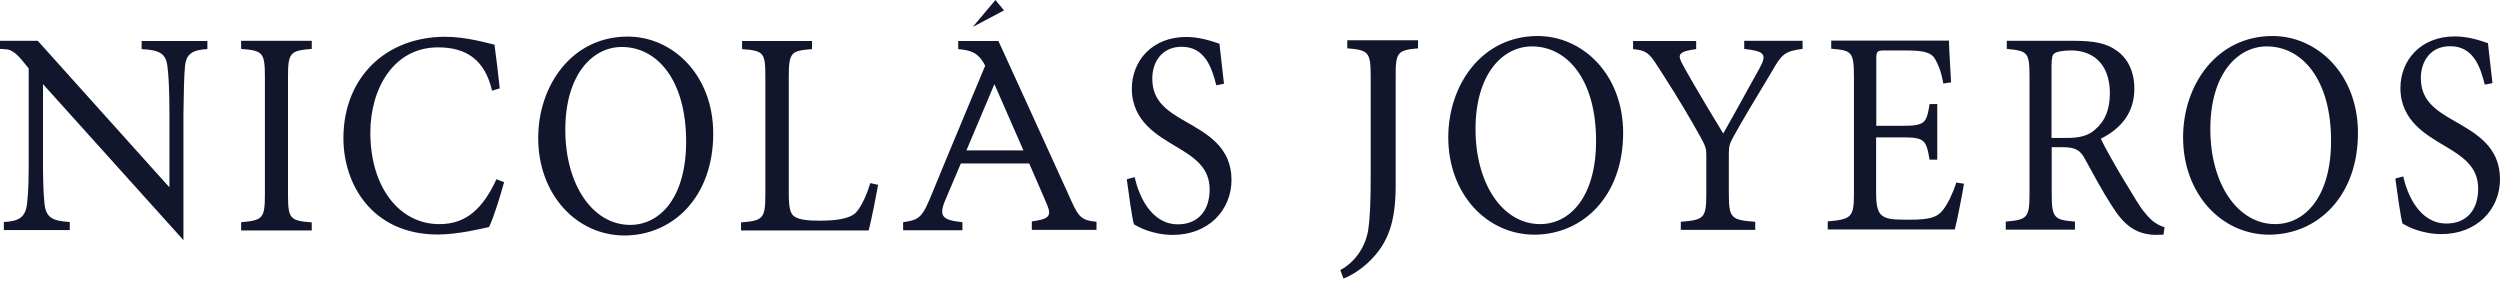 <svg width="210" height="24" viewBox="0 0 210 24" fill="none" xmlns="http://www.w3.org/2000/svg">
<path d="M119.115 4.059V3.381H113.172V4.059C114.962 4.205 115.138 4.382 115.138 6.434V14.737C115.138 16.805 115.094 18.227 114.918 19.39C114.669 20.779 113.818 22.023 112.585 22.685L112.849 23.396C113.421 23.202 114.375 22.62 115.124 21.861C116.591 20.375 117.237 18.695 117.237 15.545V6.434C117.222 4.382 117.398 4.221 119.115 4.059ZM134.07 11.829C134.07 16.546 131.868 18.824 129.374 18.824C126.233 18.824 123.944 15.464 123.944 10.844C123.944 6.224 126.218 3.898 128.684 3.898C131.619 3.898 134.07 6.644 134.07 11.829ZM136.344 11.167C136.344 6.24 132.94 3.025 129.168 3.025C124.472 3.025 121.654 7.129 121.654 11.539C121.654 16.272 124.868 19.713 128.904 19.713C132.969 19.697 136.344 16.466 136.344 11.167ZM151.416 4.108V3.429H146.514V4.108C148.246 4.302 148.437 4.56 147.806 5.723C146.911 7.371 144.753 11.216 144.753 11.216C144.753 11.216 142.42 7.403 141.349 5.432C140.923 4.641 140.879 4.334 142.479 4.124V3.445H137.181V4.124C138.516 4.253 138.619 4.609 139.646 6.192C141.011 8.308 142.053 10.085 142.86 11.539C143.271 12.282 143.33 12.508 143.33 13.009V16.256C143.33 18.323 143.154 18.469 141.187 18.63V19.309H147.439V18.63C145.399 18.485 145.223 18.307 145.223 16.256V12.944C145.223 12.314 145.267 12.104 145.605 11.49C146.353 10.117 147.659 7.969 148.804 6.062C149.655 4.576 149.875 4.302 151.416 4.108ZM164.198 19.293C164.404 18.533 164.844 16.239 164.976 15.432L164.33 15.335C164.022 16.288 163.597 17.144 163.215 17.629C162.731 18.259 162.1 18.453 160.427 18.453C159.311 18.453 158.548 18.453 158.123 18.13C157.726 17.839 157.594 17.306 157.594 16.159V11.539H159.708C161.63 11.539 161.791 11.684 162.085 13.412H162.731V8.744H162.085C161.821 10.376 161.703 10.569 159.693 10.569H157.609V5.012C157.609 4.302 157.653 4.237 158.343 4.237H160.03C161.63 4.237 162.232 4.415 162.54 4.948C162.833 5.465 163.054 5.998 163.244 7.015L163.89 6.919C163.831 5.675 163.714 4.011 163.714 3.413H153.823V4.092C155.554 4.237 155.731 4.334 155.731 6.515V16.223C155.731 18.227 155.554 18.42 153.529 18.598V19.276H164.198V19.293ZM175.997 10.876C175.44 11.393 174.706 11.587 173.605 11.587H172.328V5.562C172.328 4.883 172.387 4.609 172.578 4.479C172.754 4.334 173.341 4.237 173.987 4.237C175.645 4.237 177.23 5.206 177.23 7.855C177.215 9.164 176.863 10.133 175.997 10.876ZM181.735 19.713L181.823 19.083C181.339 18.937 180.796 18.663 180.224 17.936C179.666 17.306 179.226 16.433 178.433 15.173C177.773 14.075 176.834 12.443 176.467 11.652C178.081 10.844 179.285 9.552 179.285 7.452C179.285 5.982 178.712 4.883 177.802 4.253C176.98 3.639 175.895 3.429 174.28 3.429H168.571V4.108C170.303 4.285 170.479 4.35 170.479 6.434V16.239C170.479 18.307 170.303 18.453 168.483 18.614V19.293H174.295V18.614C172.549 18.469 172.343 18.323 172.343 16.239V12.363H173.253C174.383 12.363 174.764 12.653 175.131 13.348C175.792 14.543 176.599 16.062 177.377 17.257C178.375 18.84 179.299 19.648 180.972 19.729C181.207 19.729 181.471 19.713 181.735 19.713ZM195.809 11.829C195.809 16.546 193.608 18.824 191.113 18.824C187.972 18.824 185.668 15.464 185.668 10.844C185.668 6.224 187.943 3.898 190.408 3.898C193.358 3.898 195.809 6.644 195.809 11.829ZM198.069 11.167C198.069 6.24 194.664 3.025 190.893 3.025C186.197 3.025 183.379 7.129 183.379 11.539C183.379 16.272 186.593 19.713 190.614 19.713C194.708 19.697 198.069 16.466 198.069 11.167ZM208.723 7.112L209.369 6.983C209.193 5.449 209.076 4.463 208.987 3.623C208.151 3.332 207.212 3.058 206.199 3.058C203.337 3.058 201.635 5.061 201.635 7.403C201.635 10.165 203.88 11.361 205.289 12.217C206.948 13.186 208.166 14.043 208.166 15.852C208.166 17.629 207.197 18.776 205.509 18.776C203.205 18.776 202.207 16.304 201.87 14.818L201.209 14.996C201.371 16.175 201.65 18.259 201.811 18.776C202.031 18.905 202.369 19.099 202.912 19.293C203.44 19.47 204.174 19.664 205.084 19.664C208.034 19.664 210 17.613 210 15.044C210 12.282 207.916 11.167 206.17 10.165C204.423 9.18 203.352 8.34 203.352 6.547C203.352 5.222 204.101 3.882 205.818 3.882C207.74 3.882 208.342 5.578 208.723 7.112Z" fill="#12162D"/>
<path d="M17.42 4.124V3.445H11.897V4.124C13.454 4.205 13.953 4.512 14.071 5.645C14.159 6.324 14.232 7.424 14.232 9.704V15.737L3.173 3.429H0V4.108C0 4.108 0.558 4.14 0.646 4.157C1.337 4.302 1.836 5.062 2.409 5.742V14.201C2.394 16.109 2.335 16.368 2.277 17.063C2.159 18.26 1.586 18.584 0.323 18.648V19.328H5.86V18.648C4.348 18.551 3.834 18.26 3.731 17.015C3.672 16.465 3.628 15.624 3.613 14.201V7.068L15.408 20.169V9.688C15.422 8.152 15.466 6.178 15.54 5.564C15.643 4.512 16.171 4.189 17.42 4.124ZM20.255 19.36H26.188V18.681C24.367 18.535 24.191 18.406 24.191 16.303V16.271V6.486C24.191 4.415 24.367 4.254 26.188 4.108V3.429H20.255V4.108C22.076 4.254 22.252 4.399 22.252 6.486V16.255V16.287C22.252 18.357 22.076 18.503 20.255 18.665V19.36ZM31.109 11.144C31.109 7.424 33.077 3.979 36.793 3.979C39.187 3.979 40.729 5.03 41.332 7.618L41.978 7.424C41.846 6.13 41.714 5.127 41.537 3.752C40.92 3.623 39.202 3.089 37.395 3.089C32.445 3.089 28.847 6.47 28.847 11.613C28.847 15.495 31.27 19.7 36.793 19.7C38.394 19.7 40.465 19.215 41.082 19.069C41.478 18.244 42.037 16.433 42.345 15.3L41.699 15.058C40.583 17.484 39.187 18.826 36.925 18.826C33.547 18.843 31.109 15.721 31.109 11.144ZM57.635 11.888C57.635 16.61 55.432 18.891 52.935 18.891C49.792 18.891 47.486 15.527 47.486 10.901C47.486 6.275 49.762 3.946 52.23 3.946C55.182 3.946 57.635 6.696 57.635 11.888ZM59.912 11.225C59.912 6.292 56.504 3.073 52.729 3.073C48.029 3.073 45.209 7.181 45.209 11.597C45.209 16.335 48.426 19.781 52.465 19.781C56.548 19.764 59.912 16.53 59.912 11.225ZM72.969 19.36C73.175 18.6 73.63 16.287 73.762 15.527L73.101 15.381C72.763 16.497 72.367 17.29 71.97 17.775C71.456 18.406 70.12 18.535 68.901 18.535C67.975 18.535 67.212 18.487 66.771 18.212C66.374 17.969 66.257 17.484 66.257 16.158V6.47C66.257 4.367 66.463 4.27 68.21 4.124V3.445H62.335V4.124C64.156 4.27 64.289 4.399 64.289 6.47V16.287C64.289 18.357 64.112 18.535 62.247 18.681V19.36H72.969ZM81.709 2.264L84.338 0.873L83.618 0L81.709 2.264ZM85.968 12.632H81.18C82.296 9.995 83.53 7.068 83.53 7.068C83.53 7.068 84.793 9.931 85.968 12.632ZM86.673 19.311H92.107V18.632C90.668 18.487 90.565 18.163 89.669 16.158C88.509 13.586 83.868 3.445 83.868 3.445H80.489V4.124C81.532 4.221 82.002 4.415 82.457 5.03C82.59 5.224 82.692 5.37 82.751 5.531C82.678 5.709 79.432 13.457 78.345 16.125C77.478 18.26 77.287 18.454 75.863 18.665V19.344H80.842V18.665C79.153 18.487 78.8 18.179 79.447 16.707C79.593 16.368 80.093 15.187 80.71 13.732H86.453C87.202 15.462 87.848 16.918 87.98 17.257C88.347 18.179 88.068 18.406 86.673 18.6V19.311ZM102.169 7.165L102.815 7.036C102.639 5.499 102.521 4.513 102.433 3.671C101.596 3.38 100.656 3.105 99.642 3.105C96.778 3.105 95.074 5.111 95.074 7.456C95.074 10.222 97.322 11.419 98.732 12.276C100.391 13.246 101.61 14.104 101.61 15.915C101.61 17.694 100.626 18.843 98.952 18.843C96.646 18.843 95.647 16.368 95.309 14.88L94.648 15.058C94.81 16.238 95.089 18.325 95.251 18.843C95.471 18.972 95.809 19.166 96.352 19.36C96.881 19.538 97.615 19.732 98.526 19.732C101.478 19.732 103.446 17.678 103.446 15.106C103.446 12.341 101.361 11.225 99.613 10.222C97.865 9.235 96.793 8.394 96.793 6.599C96.793 5.273 97.542 3.93 99.26 3.93C101.185 3.93 101.787 5.628 102.169 7.165Z" fill="#12162D"/>
</svg>
